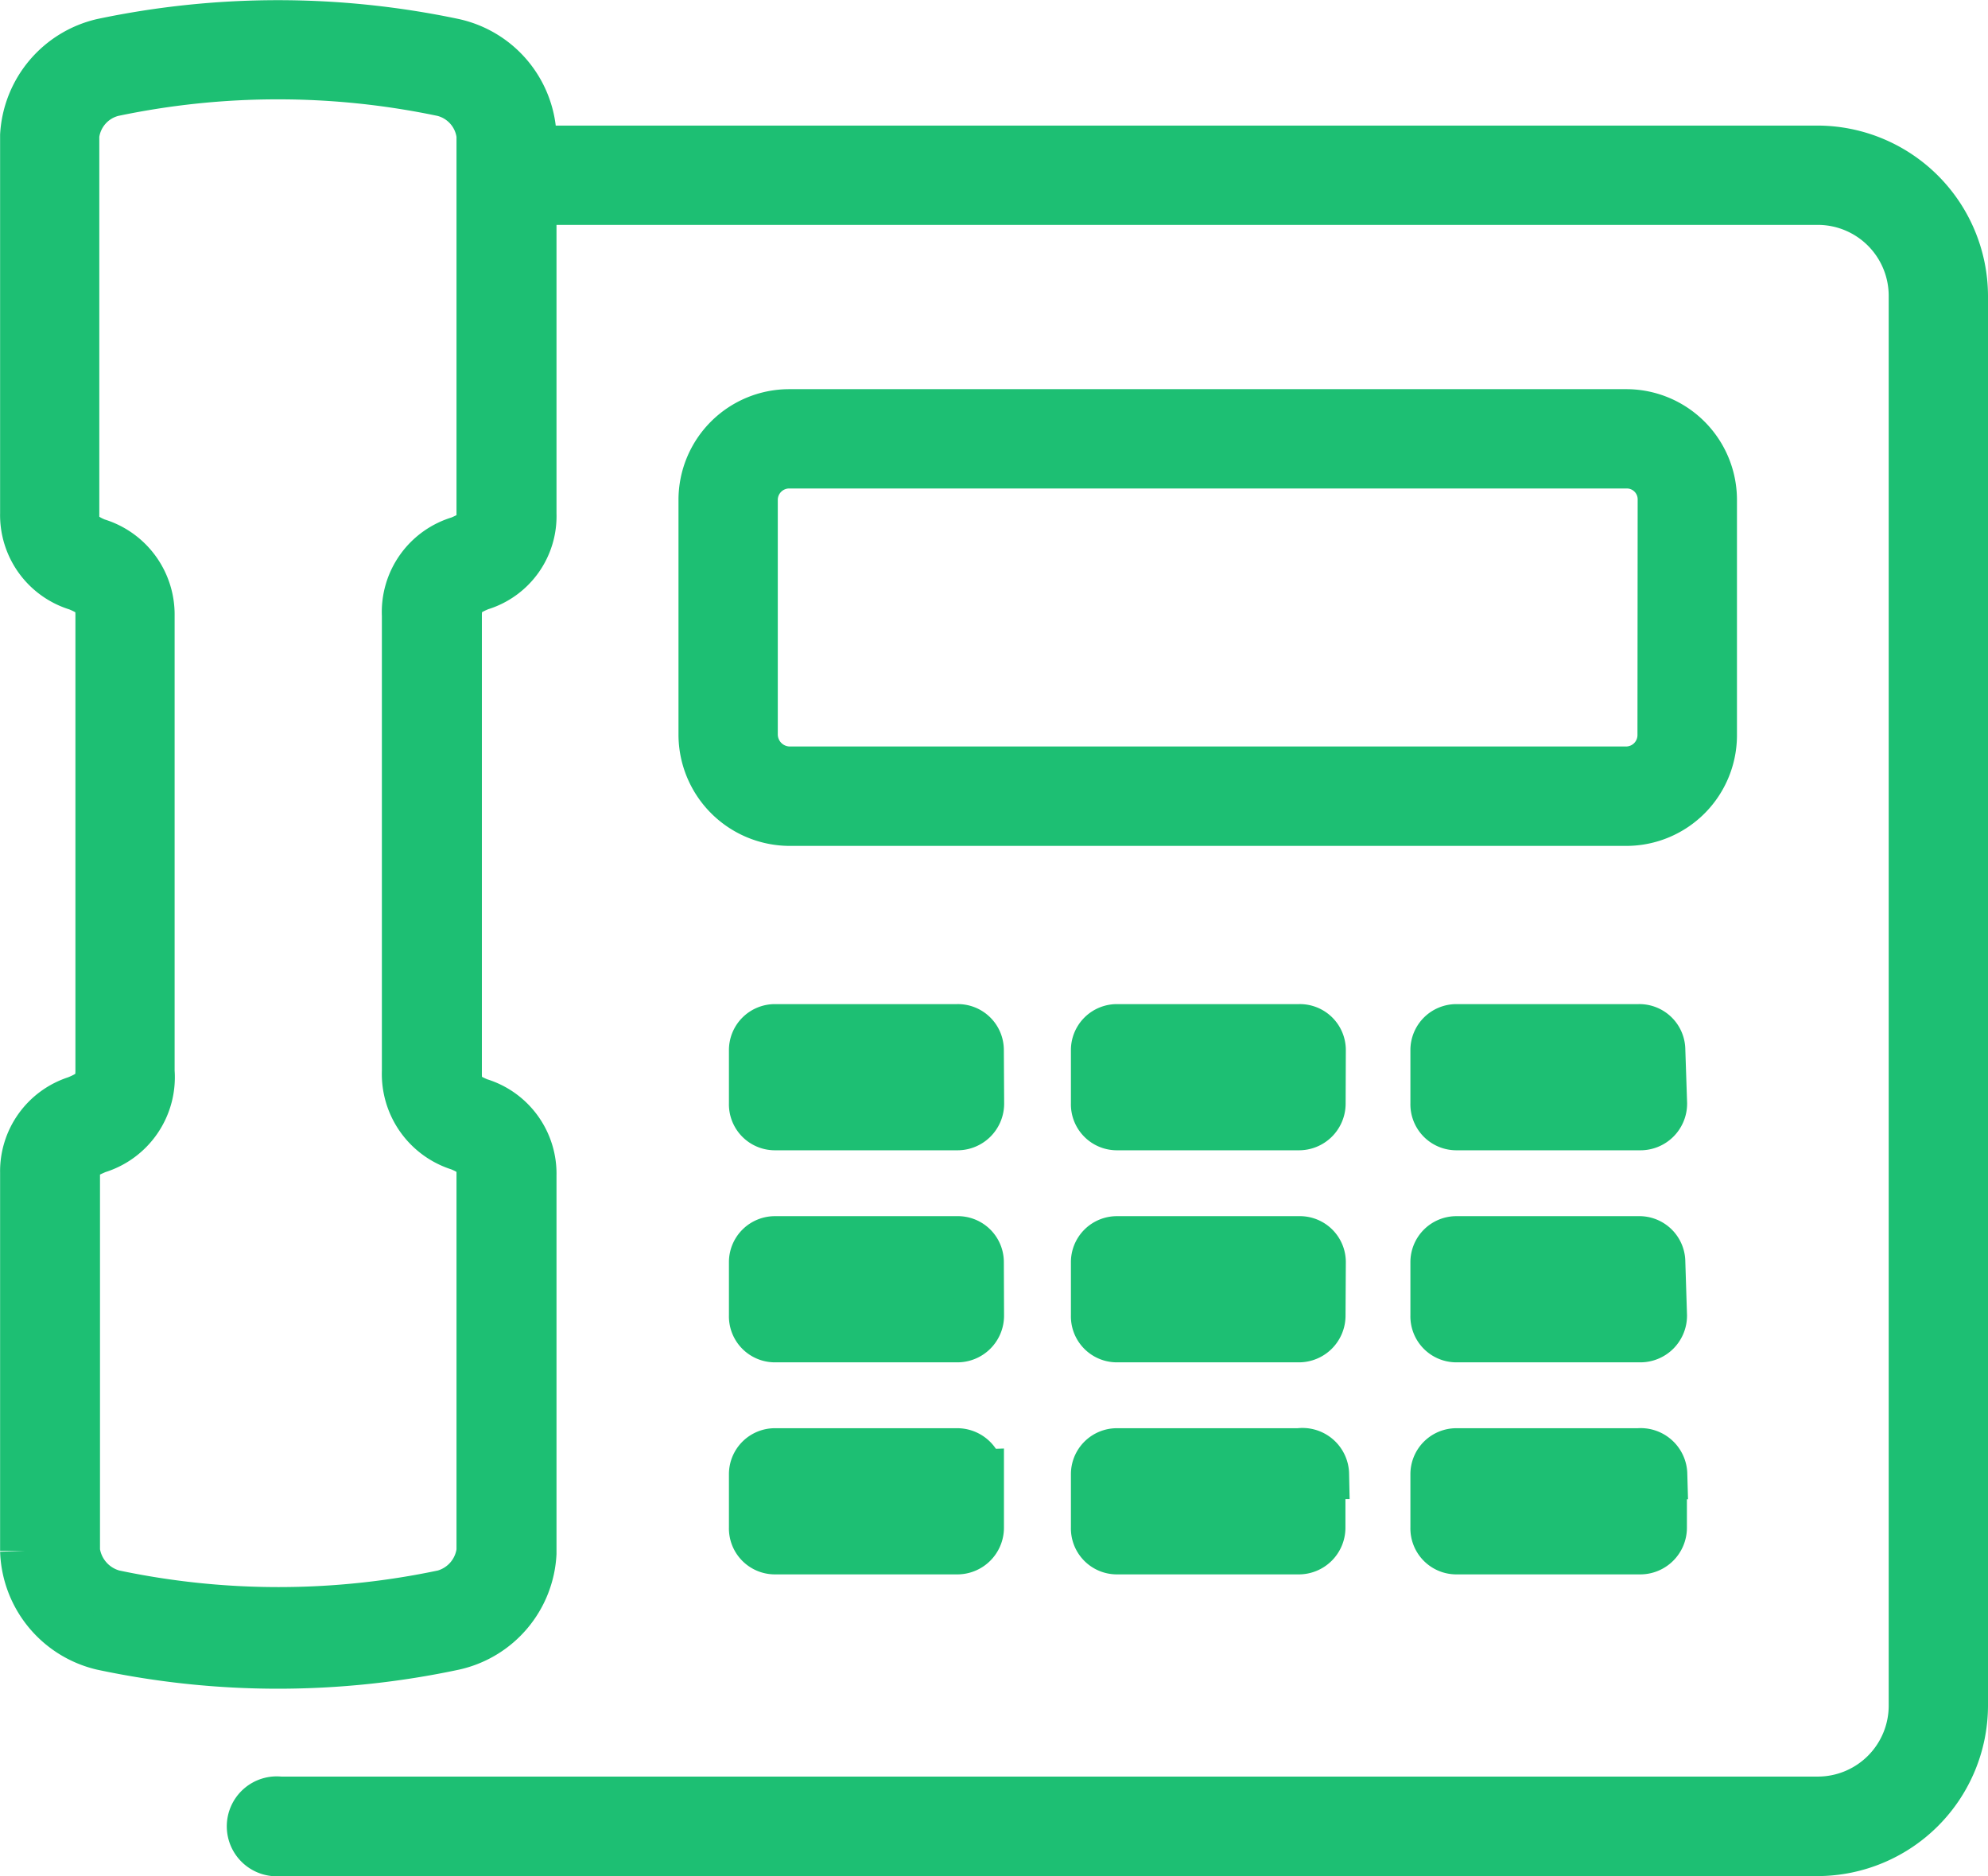 <svg xmlns="http://www.w3.org/2000/svg" width="19.98" height="18.856" viewBox="0 0 19.98 18.856">
  <g id="call" transform="translate(0.25 0.252)">
    <g id="Icons" transform="translate(0 0)">
      <path id="Path_805" data-name="Path 805" d="M22.181,6.463H9.255V6.31a1,1,0,0,0-.783-.923,8.558,8.558,0,0,0-3.532,0,1.009,1.009,0,0,0-.777.923v3.8a.744.744,0,0,0,.531.73c.179.073.226.133.226.292v4.581c0,.159-.053.226-.239.3a.744.744,0,0,0-.518.724v3.8a1.009,1.009,0,0,0,.777.949,8.478,8.478,0,0,0,3.532,0,1,1,0,0,0,.783-.923v-3.8a.744.744,0,0,0-.531-.73c-.179-.073-.219-.133-.219-.292V11.137c0-.159.046-.226.232-.3a.73.73,0,0,0,.518-.724V6.961H22.181a.963.963,0,0,1,.963.963V22.092a.963.963,0,0,1-.963.963H6.725a.252.252,0,1,0,0,.5H22.181a1.467,1.467,0,0,0,1.461-1.461V7.924A1.467,1.467,0,0,0,22.181,6.463ZM8.75,10.114c0,.146,0,.179-.212.272a.744.744,0,0,0-.538.75v4.581a.757.757,0,0,0,.531.75c.186.073.219.153.219.272v3.8a.518.518,0,0,1-.378.438,8.02,8.02,0,0,1-3.32,0,.524.524,0,0,1-.385-.438V16.767c0-.146,0-.179.219-.272a.75.75,0,0,0,.531-.777V11.137a.75.75,0,0,0-.538-.73c-.179-.073-.219-.153-.219-.272V6.31a.511.511,0,0,1,.385-.438,8.067,8.067,0,0,1,3.32,0,.511.511,0,0,1,.385.438Zm12.369,2.217V9.975a.863.863,0,0,0-.856-.863H11.844a.863.863,0,0,0-.863.863v2.357a.87.87,0,0,0,.863.87h8.418A.863.863,0,0,0,21.119,12.332Zm-.5,0a.365.365,0,0,1-.359.372H11.844a.372.372,0,0,1-.365-.372V9.975a.365.365,0,0,1,.365-.365h8.418a.359.359,0,0,1,.359.365Zm-6.865,3.711a.219.219,0,0,1-.219.219H11.7a.212.212,0,0,1-.212-.219v-.538a.212.212,0,0,1,.212-.212h1.832a.212.212,0,0,1,.219.212Zm3.432,0a.219.219,0,0,1-.219.219H15.137a.212.212,0,0,1-.212-.219v-.538a.212.212,0,0,1,.212-.212h1.832a.212.212,0,0,1,.219.212Zm3.432,0a.219.219,0,0,1-.219.219H18.549a.212.212,0,0,1-.212-.219v-.538a.212.212,0,0,1,.212-.212h1.832a.212.212,0,0,1,.219.212Zm-6.865,2.131a.219.219,0,0,1-.219.219H11.7a.212.212,0,0,1-.212-.219v-.538a.212.212,0,0,1,.212-.212h1.832a.212.212,0,0,1,.219.212Zm3.432,0a.219.219,0,0,1-.219.219H15.137a.212.212,0,0,1-.212-.219v-.538a.212.212,0,0,1,.212-.212h1.832a.212.212,0,0,1,.219.212Zm3.432,0a.219.219,0,0,1-.219.219H18.549a.212.212,0,0,1-.212-.219v-.538a.212.212,0,0,1,.212-.212h1.832a.212.212,0,0,1,.219.212Zm-6.865,1.593v.538a.219.219,0,0,1-.219.219H11.7a.212.212,0,0,1-.212-.219v-.538a.212.212,0,0,1,.212-.212h1.832a.219.219,0,0,1,.219.212Zm3.432,0v.538a.219.219,0,0,1-.219.219H15.137a.212.212,0,0,1-.212-.219v-.538a.212.212,0,0,1,.212-.212h1.832a.219.219,0,0,1,.252.212Zm3.432,0v.538a.219.219,0,0,1-.219.219H18.549a.212.212,0,0,1-.212-.219v-.538a.212.212,0,0,1,.212-.212h1.832a.219.219,0,0,1,.239.212Z" transform="translate(-4.162 -5.203)" fill="#1dbf73" stroke="#1dbf73" stroke-width="0.5"/>
    </g>
  </g>
</svg>

